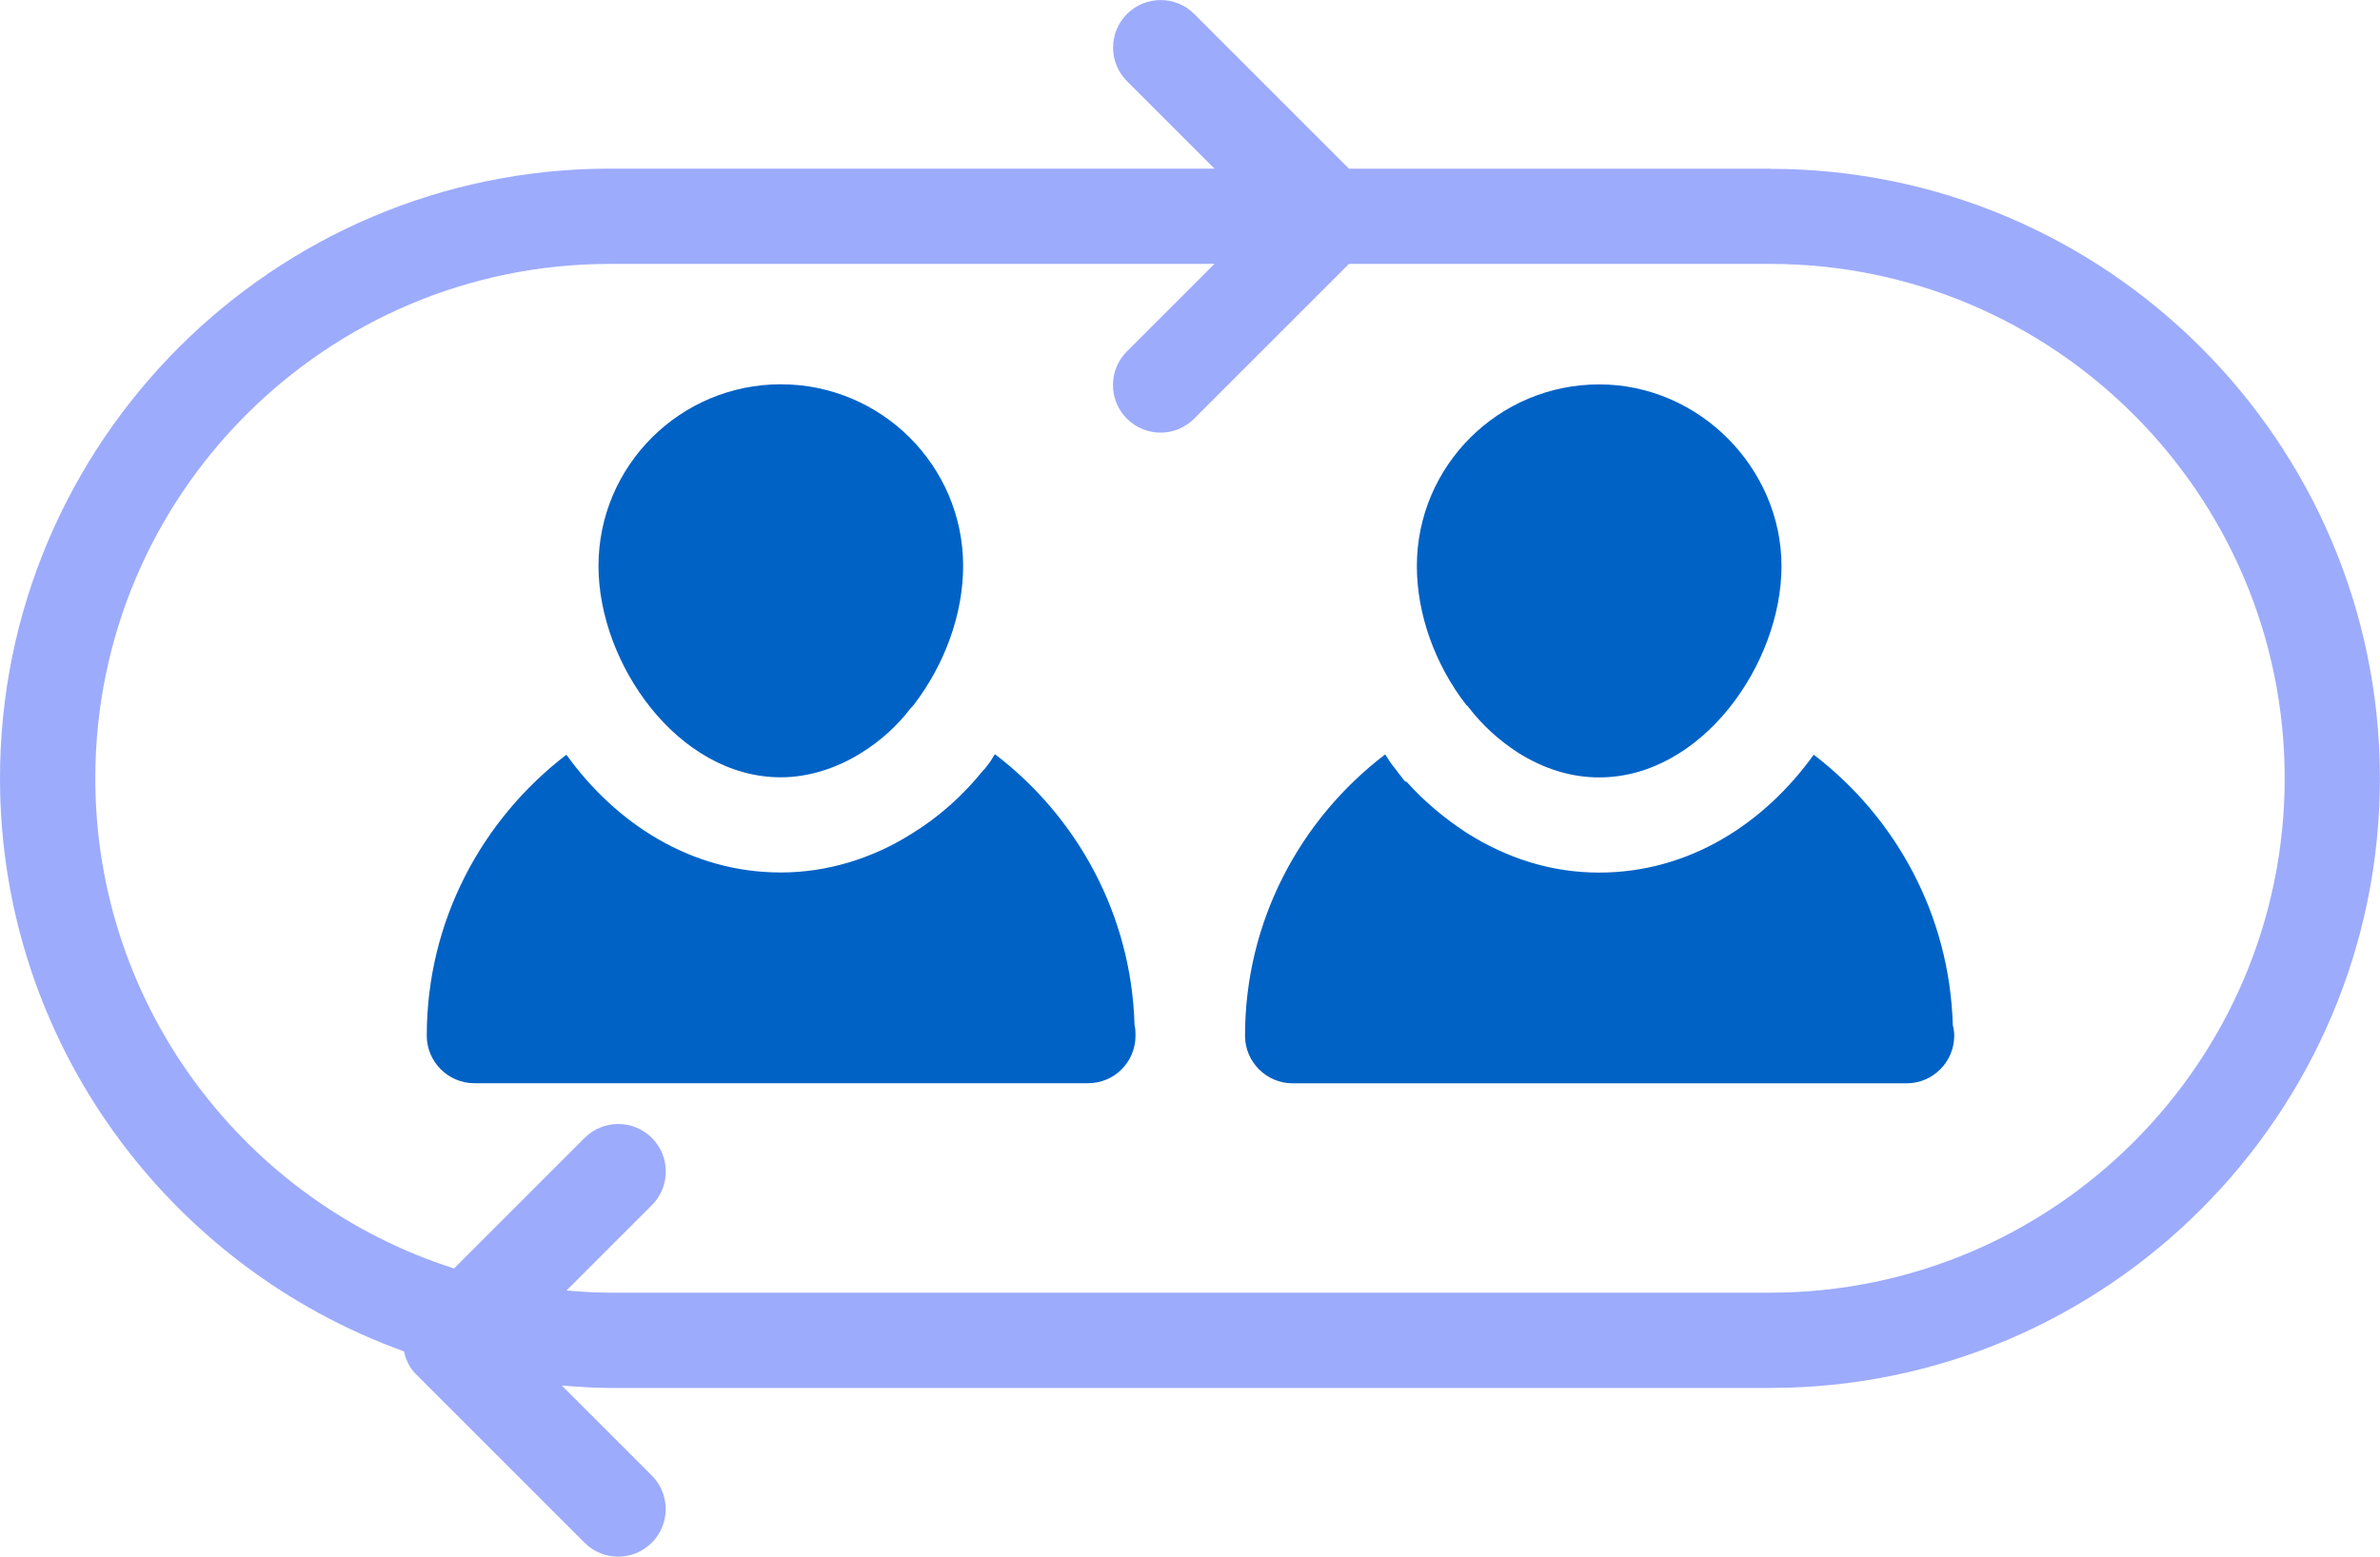 <?xml version="1.0" encoding="UTF-8"?>
<svg id="Layer_2" data-name="Layer 2" xmlns="http://www.w3.org/2000/svg" viewBox="0 0 218 142.62">
  <defs>
    <style>
      .cls-1 {
        fill: #0162c6;
      }

      .cls-2 {
        fill: #9dabfc;
      }
    </style>
  </defs>
  <g id="Layer_1-2" data-name="Layer 1">
    <g>
      <path class="cls-2" d="m162.15,15.46h-38.58l-14.18-14.18c-1.7-1.7-4.46-1.7-6.16,0-1.7,1.7-1.7,4.46,0,6.16l8.01,8.01h-55.38C25.06,15.46,0,40.51,0,71.31c0,24.17,15.47,44.75,37,52.51.18.75.49,1.48,1.08,2.07l15.46,15.46c.85.85,1.97,1.28,3.08,1.28s2.23-.43,3.08-1.28c1.7-1.7,1.7-4.46,0-6.16l-8.24-8.24c1.45.11,2.9.22,4.38.22h106.3c30.8,0,55.85-25.06,55.85-55.85s-25.06-55.85-55.85-55.85h0Zm0,102.98H55.85c-1.34,0-2.65-.09-3.96-.2l7.82-7.82c1.7-1.7,1.7-4.46,0-6.16-1.7-1.7-4.46-1.7-6.16,0l-11.96,11.96c-19.03-6.06-32.86-23.9-32.86-44.91,0-25.99,21.14-47.13,47.13-47.13h55.38l-8.02,8.02c-1.7,1.7-1.7,4.46,0,6.16.85.85,1.97,1.28,3.08,1.28s2.23-.43,3.08-1.28l14.18-14.18h38.58c25.99,0,47.13,21.14,47.13,47.13s-21.14,47.13-47.13,47.13h0Z"/>
      <path class="cls-1" d="m166.13,69.15c-4.51,6.28-11.38,10.8-19.66,10.8-4.26,0-8.36-1.24-12.19-3.68-2.08-1.37-3.88-2.9-5.41-4.61l-.21-.1-1.24-1.61c-.2-.26-.35-.56-.54-.83-7.78,5.93-12.84,15.27-12.84,25.78,0,2.4,1.96,4.36,4.36,4.36h56.24c2.4,0,4.36-1.96,4.36-4.36,0-.31-.04-.65-.13-.96-.28-10.1-5.22-19.04-12.74-24.79h0Z"/>
      <path class="cls-1" d="m134.53,64.82c1.27,1.66,2.79,3.01,4.45,4.1,2.4,1.53,4.93,2.31,7.5,2.31,9.42,0,16.7-10.42,16.7-19.36s-7.5-16.65-16.7-16.65-16.7,7.45-16.7,16.65c0,4.4,1.66,9.03,4.53,12.73.09.04.13.13.22.22h0Z"/>
      <path class="cls-1" d="m91.13,69.11c-.19.26-.32.55-.52.8l-.39.51-.2.2c-1.77,2.23-4.06,4.27-6.5,5.76-3.64,2.31-7.82,3.56-11.99,3.56-8.27,0-15.14-4.52-19.65-10.79-7.75,5.94-12.79,15.25-12.79,25.74,0,2.4,1.96,4.36,4.36,4.36h56.2c2.44,0,4.36-1.96,4.36-4.36,0-.31,0-.65-.09-.96-.28-10.12-5.25-19.08-12.79-24.83h0Z"/>
      <path class="cls-1" d="m71.53,71.22c2.53,0,5.14-.83,7.41-2.27,1.7-1.05,3.27-2.48,4.4-3.97.13-.13.22-.26.35-.39,2.88-3.75,4.53-8.37,4.53-12.73,0-9.2-7.5-16.65-16.7-16.65s-16.7,7.45-16.7,16.65c0,8.94,7.28,19.36,16.7,19.36h0Z"/>
    </g>
  </g>
</svg>